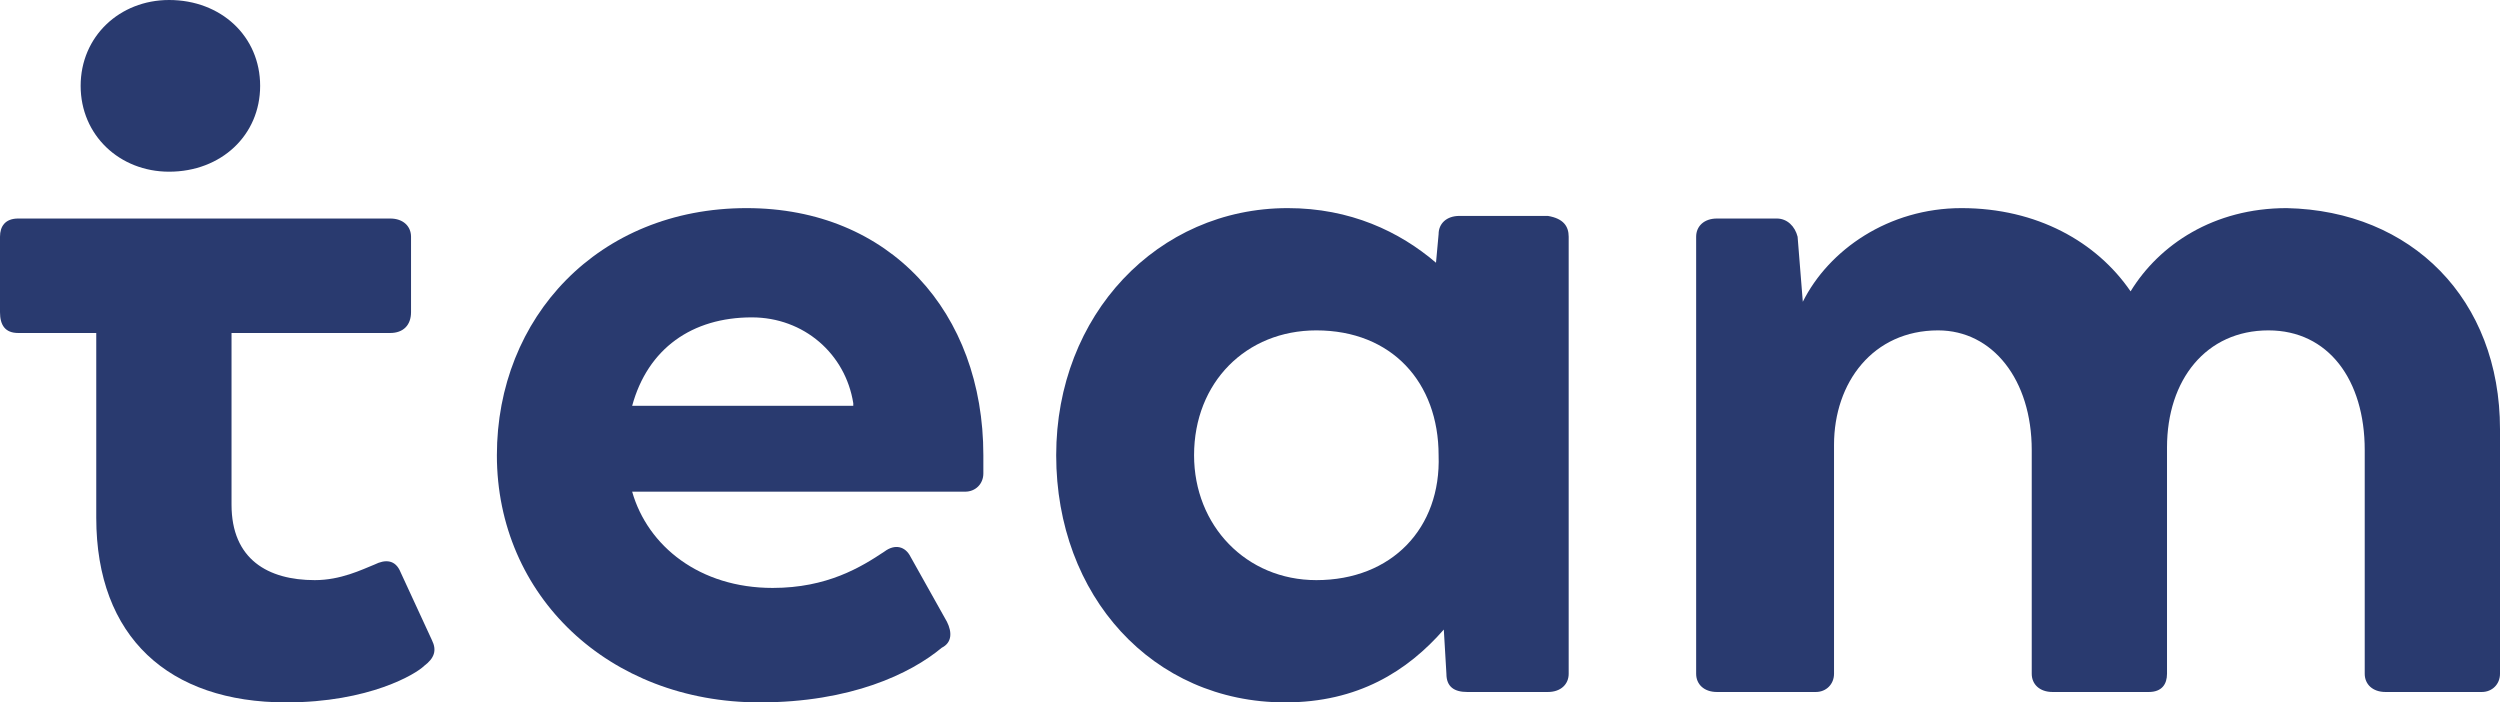 <?xml version="1.0" encoding="utf-8"?>
<!-- Generator: Adobe Illustrator 28.0.0, SVG Export Plug-In . SVG Version: 6.00 Build 0)  -->
<svg version="1.1" id="Vrstva_1" xmlns="http://www.w3.org/2000/svg" xmlns:xlink="http://www.w3.org/1999/xlink" x="0px" y="0px"
	 viewBox="0 0 96.1 27" style="enable-background:new 0 0 96.1 27;" xml:space="preserve">
<style type="text/css">
	.st0{fill:#293A6F;}
</style>
<path class="st0" d="M15,8.4c0.5,0,0.8,0.3,0.8,0.7V12c0,0.5-0.3,0.8-0.8,0.8H8.9v6.6c0,2.1,1.4,2.9,3.2,2.9c1,0,1.8-0.4,2.3-0.6
	c0.4-0.2,0.8-0.2,1,0.3l1.2,2.6c0.2,0.4,0.1,0.7-0.3,1C16,25.9,14.2,27,11,27c-4.5,0-7.3-2.5-7.3-7.1v-7.1h-3C0.2,12.8,0,12.5,0,12
	V9.1c0-0.4,0.2-0.7,0.7-0.7H15z"/>
<path class="st0" d="M24.3,15.6h8.5l0-0.1c-0.3-1.9-1.9-3.3-3.9-3.3C26.6,12.2,24.9,13.4,24.3,15.6z M37.8,18.2
	c0,0.4-0.3,0.7-0.7,0.7H24.3c0.6,2.1,2.6,3.7,5.4,3.7c2.1,0,3.4-0.8,4.3-1.4c0.4-0.3,0.8-0.2,1,0.2l1.4,2.5c0.2,0.4,0.2,0.8-0.2,1
	c-1.2,1-3.5,2.1-7,2.1c-5.8,0-10.1-4.1-10.1-9.5c0-5.3,3.9-9.5,9.6-9.5c5.5,0,9.1,4,9.1,9.5C37.8,17.8,37.8,18,37.8,18.2z"/>
<path class="st0" d="M55.3,17.5c0-2.8-1.8-4.8-4.7-4.8c-2.7,0-4.7,2-4.7,4.8c0,2.7,2,4.8,4.7,4.8C53.5,22.3,55.4,20.3,55.3,17.5z
	 M60.3,9.1v16.8c0,0.4-0.3,0.7-0.8,0.7h-3.1c-0.5,0-0.8-0.2-0.8-0.7l-0.1-1.7c-1.4,1.6-3.3,2.8-6.1,2.8c-5.1,0-8.8-4.1-8.8-9.5
	c0-5.4,3.9-9.5,8.9-9.5c2.4,0,4.3,0.9,5.7,2.1l0.1-1.1c0-0.4,0.3-0.7,0.8-0.7h3.4C60.1,8.4,60.3,8.7,60.3,9.1z"/>
<path class="st0" d="M96.1,16.5v9.4c0,0.4-0.3,0.7-0.7,0.7h-3.7c-0.5,0-0.8-0.3-0.8-0.7v-8.6c0-2.7-1.4-4.6-3.7-4.6
	c-2.4,0-3.9,1.9-3.9,4.5v8.7c0,0.4-0.2,0.7-0.7,0.7h-3.7c-0.5,0-0.8-0.3-0.8-0.7v-8.6c0-2.7-1.5-4.6-3.6-4.6c-2.5,0-4,2-4,4.4v8.8
	c0,0.4-0.3,0.7-0.7,0.7H66c-0.5,0-0.8-0.3-0.8-0.7V9.1c0-0.4,0.3-0.7,0.8-0.7h2.3c0.4,0,0.7,0.3,0.8,0.7l0.2,2.5
	c1-2,3.3-3.6,6.1-3.6c2.9,0,5.2,1.3,6.5,3.2c1.1-1.8,3.2-3.2,6-3.2C92.7,8.1,96.1,11.5,96.1,16.5z"/>
<path class="st0" d="M3.1,3.3C3.1,1.4,4.6,0,6.5,0C8.5,0,10,1.4,10,3.3c0,1.9-1.5,3.3-3.5,3.3C4.6,6.6,3.1,5.2,3.1,3.3z"/>
</svg>
